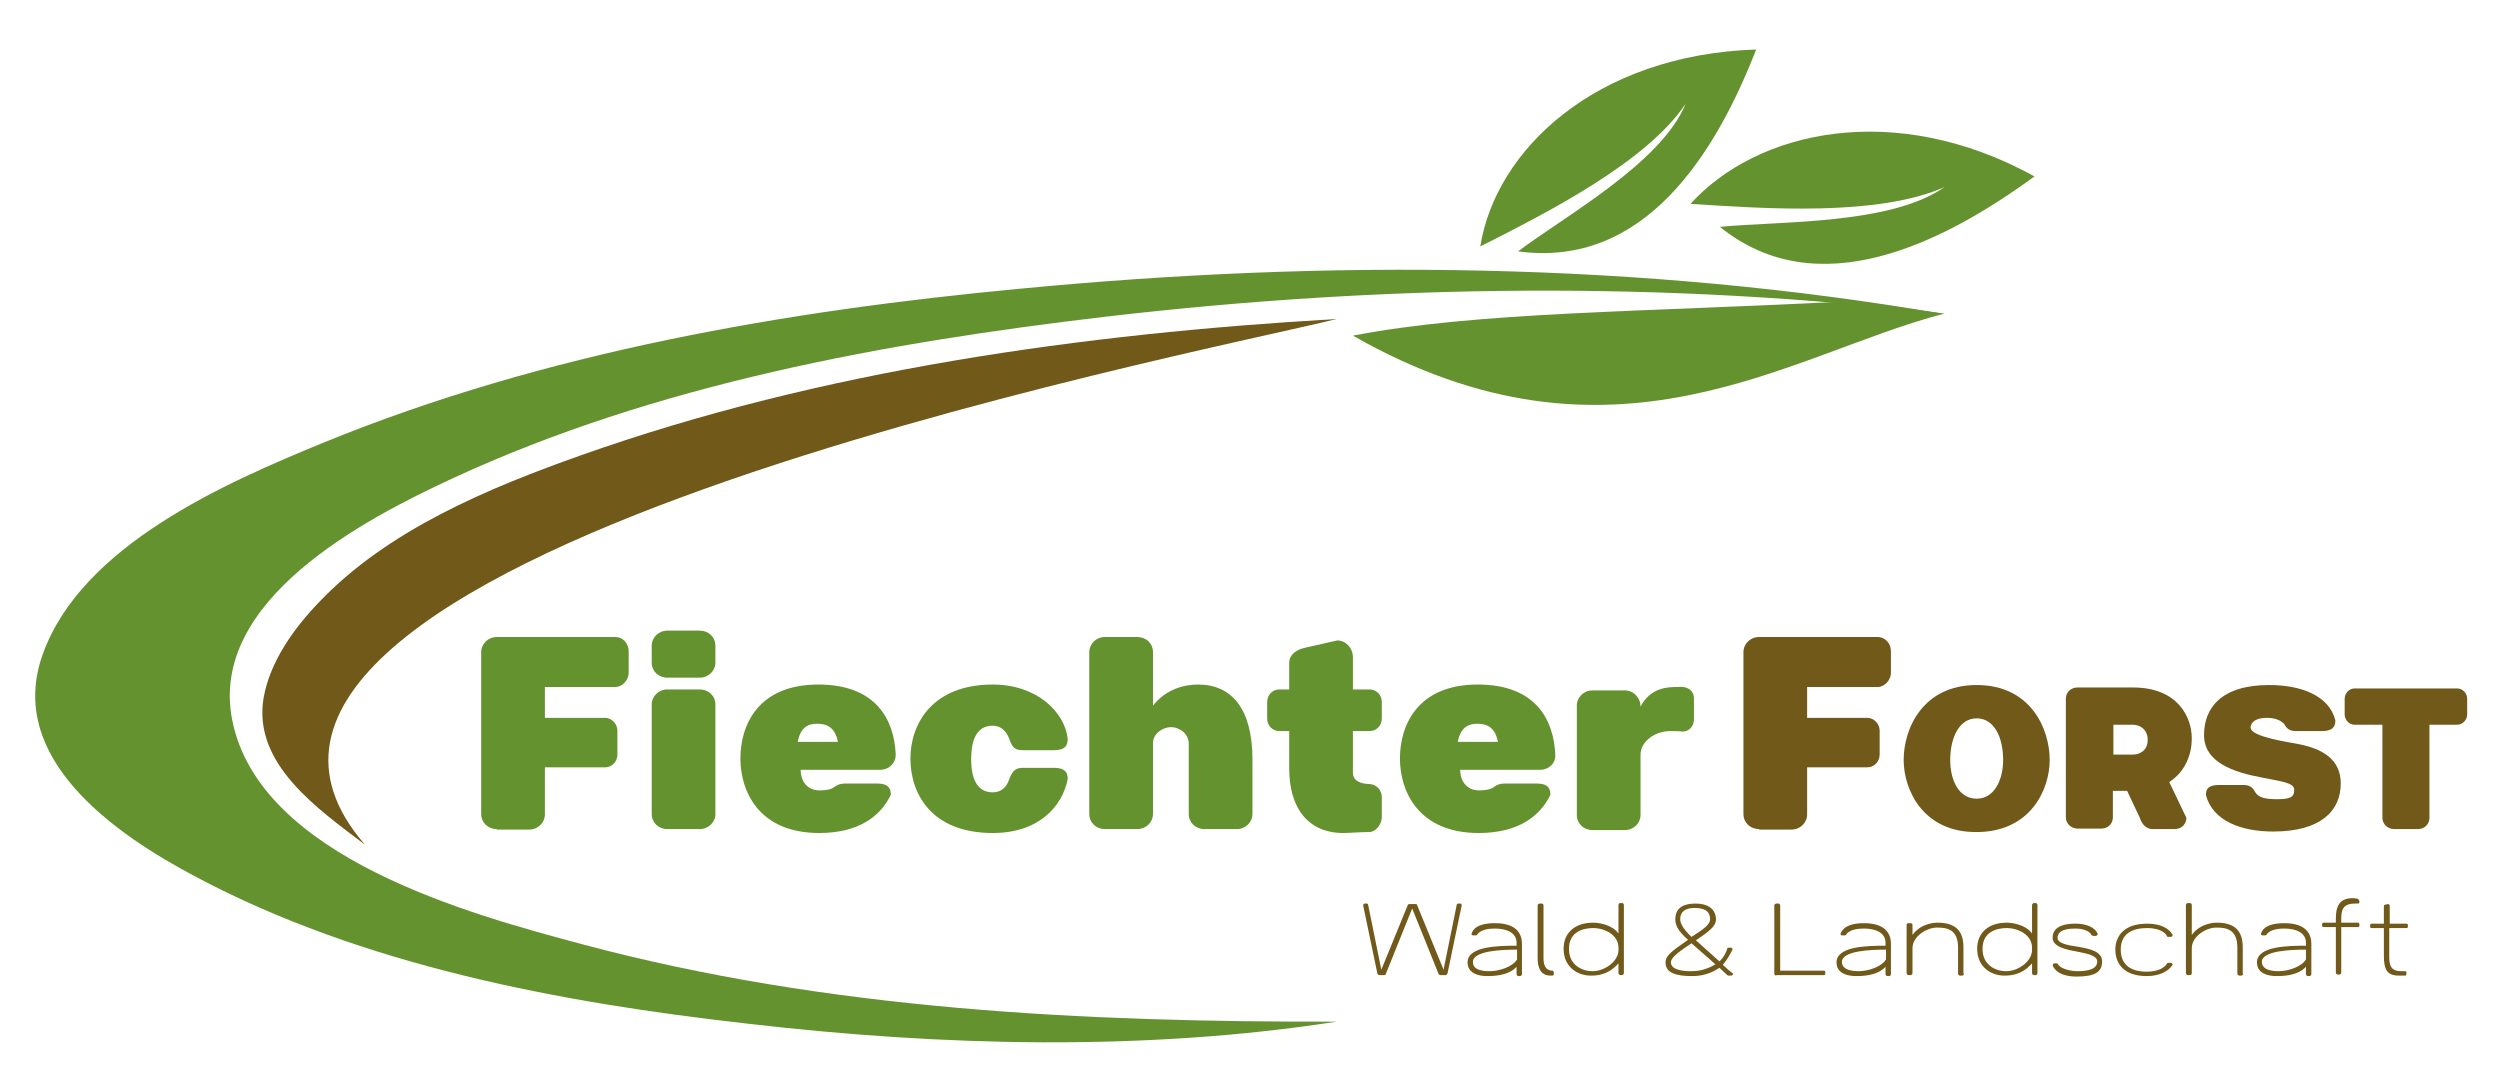 <?xml version="1.0" encoding="utf-8"?>
<!-- Generator: Adobe Illustrator 21.0.2, SVG Export Plug-In . SVG Version: 6.00 Build 0)  -->
<svg version="1.1" id="Ebene_1" xmlns="http://www.w3.org/2000/svg" xmlns:xlink="http://www.w3.org/1999/xlink" x="0px" y="0px"
	 viewBox="0 0 510.2 221.1" style="enable-background:new 0 0 510.2 221.1;" xml:space="preserve">
<style type="text/css">
	.st0{fill:#71591A;}
	.st1{fill:#64922F;}
	.st2{fill-rule:evenodd;clip-rule:evenodd;fill:#64922F;}
	.st3{fill-rule:evenodd;clip-rule:evenodd;fill:#71591A;}
</style>
<g>
	<g>
		<path class="st0" d="M288.9,184.5c0.2,0,0.3,0.1,0.3,0.2l5.4,13.2l2.7-13.3c0-0.1,0.2-0.2,0.3-0.2h0.4c0.2,0,0.3,0.1,0.3,0.4
			l-2.9,13.9c-0.1,0.2-0.3,0.3-0.4,0.3h-1c-0.2,0-0.3-0.1-0.4-0.2l-5.4-13.4l-5.4,13.4c0,0.1-0.2,0.2-0.3,0.2h-1
			c-0.1,0-0.3-0.1-0.4-0.3l-2.9-13.9c0-0.2,0.1-0.4,0.3-0.4h0.4c0.2,0,0.3,0.1,0.3,0.2l2.7,13.3l5.4-13.2c0-0.1,0.2-0.2,0.3-0.2
			H288.9z"/>
		<path class="st0" d="M305.1,188.4c4.8,0,5.5,2.6,5.5,4.2v6.2c0,0.2-0.2,0.4-0.4,0.4h-0.3c-0.2,0-0.4-0.2-0.4-0.4v-1.5
			c-1.7,1.9-5,1.9-6,1.9c-1.7,0-4-0.5-4-2.8c0-3.3,6.3-3.4,10-3.4v-0.6c0-2.1-2.1-2.9-4.4-2.9c-0.9,0-2.9,0.1-3.6,1.2
			c-0.1,0.1-0.2,0.2-0.3,0.2h-0.5c-0.2,0-0.4-0.1-0.4-0.3C300.8,188.9,302.8,188.4,305.1,188.4z M304,198.2c2,0,4.7-0.9,5.6-2.4v-2
			c-3,0-9,0.2-9,2.5C300.5,198.2,303.3,198.2,304,198.2z"/>
		<path class="st0" d="M317.1,198.5v0.3c0,0.2-0.1,0.3-0.3,0.3c-0.1,0-0.3,0-0.4,0c-2.2,0-2.6-2-2.6-3.5v-10.8
			c0-0.2,0.2-0.4,0.4-0.4h0.4c0.2,0,0.4,0.1,0.4,0.4v10.8c0,1.9,0.8,2.5,1.9,2.5C317,198.2,317.1,198.3,317.1,198.5z"/>
		<path class="st0" d="M330.3,196.6c-2.2,2.5-4.6,2.5-5.7,2.5c-2.6,0-5.5-1.7-5.5-5.5c0-3.3,2.4-5.3,6-5.3c1,0,3.8,0.3,5.2,2.2v-5.8
			c0-0.2,0.1-0.4,0.4-0.4h0.3c0.2,0,0.4,0.1,0.4,0.4v13.9c0,0.2-0.2,0.4-0.4,0.4h-0.3c-0.2,0-0.4-0.2-0.4-0.4V196.6z M320.2,193.7
			c0,3.2,2.6,4.5,4.8,4.5c2.6,0,5.3-2.1,5.3-4.3v-0.5c0-2.6-2.8-4-5.2-4c-1.9,0-4.9,0.7-4.9,4.2V193.7z"/>
		<path class="st0" d="M353.3,199.1h-0.5c-0.1,0-0.2,0-0.3-0.1l-1.6-1.5c-1.9,1.3-3.8,1.7-5.6,1.7c-3.4,0-5.4-0.7-5.4-2.8
			c0-1.3,1.1-2.2,4.6-4.6c-2.3-2-2.6-3.2-2.6-4.2c0-1.3,0.5-3.2,4.1-3.2c3.6,0,4.2,2.1,4.2,3.2c0,1.4-1.3,2.4-4.1,4.3l4.8,4.3
			c0.9-0.8,1.4-1.9,1.6-2.6c0-0.1,0.1-0.2,0.3-0.2h0.4c0.2,0,0.4,0.2,0.4,0.3c-0.4,0.9-1.1,2.1-2,3.2c0.5,0.5,1.4,1.3,2.1,1.8
			C353.7,198.9,353.5,199.1,353.3,199.1z M345,198.2c1,0,2.7,0,5.1-1.4l-4.9-4.3c-2.2,1.5-4.2,2.8-4.2,3.9
			C341,197.9,343.3,198.2,345,198.2z M345.9,185.3c-1.1,0-3,0.2-3,2.3c0,0.7,0.4,1.8,2.3,3.6c2.7-1.7,3.8-2.6,3.8-3.6
			C349,185.8,347.6,185.3,345.9,185.3z"/>
		<path class="st0" d="M362.5,199.1c-0.2,0-0.4-0.2-0.4-0.4v-13.9c0-0.2,0.2-0.4,0.4-0.4h0.4c0.2,0,0.4,0.1,0.4,0.4v13.3h8.9
			c0.2,0,0.3,0.1,0.3,0.3v0.3c0,0.2-0.1,0.3-0.3,0.3H362.5z"/>
		<path class="st0" d="M380.4,188.4c4.8,0,5.5,2.6,5.5,4.2v6.2c0,0.2-0.1,0.4-0.4,0.4h-0.3c-0.2,0-0.4-0.2-0.4-0.4v-1.5
			c-1.7,1.9-5,1.9-6,1.9c-1.7,0-4-0.5-4-2.8c0-3.3,6.3-3.4,10-3.4v-0.6c0-2.1-2.1-2.9-4.4-2.9c-0.9,0-2.9,0.1-3.6,1.2
			c0,0.1-0.2,0.2-0.3,0.2h-0.5c-0.2,0-0.4-0.1-0.4-0.3C376.2,188.9,378.2,188.4,380.4,188.4z M379.3,198.2c2,0,4.7-0.9,5.6-2.4v-2
			c-3,0-9,0.2-9,2.5C375.9,198.2,378.7,198.2,379.3,198.2z"/>
		<path class="st0" d="M400.8,198.7c0,0.2-0.1,0.4-0.4,0.4H400c-0.2,0-0.4-0.2-0.4-0.4v-5.3c0-3.8-2.3-4.1-4.3-4.1
			c-2.1,0-5,1.8-5,4.2v5.1c0,0.2-0.2,0.4-0.4,0.4h-0.4c-0.2,0-0.4-0.2-0.4-0.4v-9.9c0-0.2,0.2-0.3,0.4-0.3h0.4
			c0.2,0,0.4,0.2,0.4,0.3v2.1c1.9-2.6,5-2.5,5.1-2.5c3.6,0,5.3,1.6,5.3,5V198.7z"/>
		<path class="st0" d="M414.7,196.6c-2.2,2.5-4.6,2.5-5.7,2.5c-2.6,0-5.5-1.7-5.5-5.5c0-3.3,2.4-5.3,6-5.3c1,0,3.8,0.3,5.2,2.2v-5.8
			c0-0.2,0.2-0.4,0.4-0.4h0.3c0.2,0,0.4,0.1,0.4,0.4v13.9c0,0.2-0.1,0.4-0.4,0.4h-0.3c-0.2,0-0.4-0.2-0.4-0.4V196.6z M404.6,193.7
			c0,3.2,2.6,4.5,4.8,4.5c2.6,0,5.3-2.1,5.3-4.3v-0.5c0-2.6-2.8-4-5.2-4c-1.9,0-4.9,0.7-4.9,4.2V193.7z"/>
		<path class="st0" d="M423.9,198.2c2.5,0,4.1-0.5,4.1-2c0-1.2-2.1-1.6-4.1-2c-2.3-0.4-5-1-5-2.8c0-1.6,1.1-2.9,4.7-2.9
			c1.9,0,3.9,0.6,4.5,2.1c0,0.2-0.2,0.4-0.4,0.4h-0.5c-0.1,0-0.3-0.1-0.4-0.2c-0.4-0.9-1.9-1.3-3.3-1.3c-3,0-3.6,1-3.6,1.9
			c0,1.1,2,1.5,4.1,1.8c2.3,0.4,5,0.9,5,3c0,2.2-1.5,3.1-5.2,3.1c-1.5,0-4.1-0.3-4.9-2.3c0-0.2,0.2-0.4,0.4-0.4h0.4
			c0.2,0,0.3,0.1,0.3,0.2C420.9,198.1,423.6,198.2,423.9,198.2z"/>
		<path class="st0" d="M438.1,199.2c-4.9,0-6.4-2.8-6.4-5.4c0-2.6,1.6-5.3,6.5-5.3c2.8,0,4.5,1,5.2,2.3c0,0.2-0.2,0.4-0.4,0.4h-0.5
			c-0.2,0-0.3-0.1-0.3-0.2c-0.6-1.2-2.5-1.6-4-1.6c-3,0-5.4,1.1-5.4,4.4c0,3.3,2.3,4.5,5.3,4.5c1.5,0,3.4-0.4,4.1-1.6
			c0-0.1,0.2-0.2,0.3-0.2h0.5c0.2,0,0.4,0.2,0.4,0.4C442.6,198.1,440.9,199.2,438.1,199.2z"/>
		<path class="st0" d="M457.8,198.7c0,0.2-0.2,0.4-0.4,0.4H457c-0.2,0-0.4-0.2-0.4-0.4v-5.3c0-3.8-2.3-4.1-4.3-4.1
			c-2.1,0-5,1.8-5,4.2v5.1c0,0.2-0.1,0.4-0.4,0.4h-0.4c-0.2,0-0.4-0.2-0.4-0.4v-13.9c0-0.2,0.2-0.4,0.4-0.4h0.4
			c0.2,0,0.4,0.1,0.4,0.4v6.1c1.9-2.6,5-2.5,5.1-2.5c3.6,0,5.3,1.6,5.3,5V198.7z"/>
		<path class="st0" d="M466.2,188.4c4.8,0,5.5,2.6,5.5,4.2v6.2c0,0.2-0.2,0.4-0.4,0.4H471c-0.2,0-0.4-0.2-0.4-0.4v-1.5
			c-1.7,1.9-5,1.9-6,1.9c-1.7,0-4-0.5-4-2.8c0-3.3,6.3-3.4,10-3.4v-0.6c0-2.1-2.1-2.9-4.4-2.9c-0.9,0-2.9,0.1-3.6,1.2
			c-0.1,0.1-0.2,0.2-0.3,0.2h-0.5c-0.2,0-0.4-0.1-0.4-0.3C461.9,188.9,463.9,188.4,466.2,188.4z M465,198.2c2,0,4.7-0.9,5.6-2.4v-2
			c-3,0-9,0.2-9,2.5C461.6,198.2,464.4,198.2,465,198.2z"/>
		<path class="st0" d="M481.5,183.9v0.2c0,0.2-0.1,0.3-0.3,0.3c-0.2,0-0.5,0-0.6,0c-2,0-2.8,0.8-2.8,3v0.9h3.4
			c0.2,0,0.3,0.1,0.3,0.3v0.3c0,0.2-0.1,0.3-0.3,0.3h-3.4v9.3c0,0.2-0.2,0.4-0.4,0.4h-0.3c-0.2,0-0.4-0.2-0.4-0.4v-9.3h-2.5
			c-0.2,0-0.3-0.1-0.3-0.3v-0.3c0-0.2,0.1-0.3,0.3-0.3h2.5v-0.8c0-2.5,0.7-4.2,3.4-4.2c0,0,0.5,0,1,0.1
			C481.4,183.6,481.5,183.7,481.5,183.9z"/>
		<path class="st0" d="M487.6,189.4v6.1c0,2.2,1,2.7,2.4,2.7h0.8c0.2,0,0.3,0.1,0.3,0.3v0.3c0,0.2-0.1,0.3-0.3,0.3
			c-0.2,0-0.6,0-1.3,0c-2.4,0-3-1.3-3-4.1v-5.6H484c-0.2,0-0.3-0.1-0.3-0.3v-0.3c0-0.2,0.1-0.3,0.3-0.3h2.5v-3.6
			c0-0.2,0.2-0.3,0.4-0.3l0.4-0.1c0.2,0,0.4,0.2,0.4,0.3v3.7h3.4c0.2,0,0.3,0.1,0.3,0.3v0.3c0,0.2-0.1,0.3-0.3,0.3H487.6z"/>
	</g>
	<g>
		<path class="st1" d="M101.4,169.2c-1.8,0-3.2-1.3-3.2-3.1v-33c0-1.7,1.4-3.1,3.2-3.1h24.2c1.5,0,2.7,1.3,2.7,2.9v4.4
			c0,1.5-1.3,2.9-2.7,2.9h-14.4v6.3h12.3c1.3,0,2.5,1.2,2.5,2.6v4.9c0,1.4-1.1,2.6-2.5,2.6h-12.3v9.6c0,1.7-1.4,3.1-3.2,3.1H101.4z"
			/>
		<path class="st1" d="M146,135.2c0,1.7-1.4,3.1-3.2,3.1h-6.6c-1.8,0-3.2-1.3-3.2-3.1v-3.4c0-1.7,1.4-3.1,3.2-3.1h6.6
			c1.8,0,3.2,1.3,3.2,3.1V135.2z M146,166.1c0,1.7-1.4,3.1-3.2,3.1h-6.6c-1.8,0-3.2-1.3-3.2-3.1v-22.3c0-1.7,1.4-3.1,3.2-3.1h6.6
			c1.8,0,3.2,1.3,3.2,3.1V166.1z"/>
		<path class="st1" d="M179.6,157.1h-16.2c0,2.5,1.5,4.2,3.8,4.2c1.1,0,2.3-0.1,3.1-0.7c0.6-0.5,1.3-0.7,2.3-0.7h6.2
			c1.7,0,3,0.3,3,2.3c-2.1,4.4-6.6,7.8-14.6,7.8c-12.5,0-16.1-8.7-16.1-15.2c0-6.7,3.5-15.1,15.9-15.1c11.9,0,15.5,7.3,15.8,14.3
			C182.8,155.8,181.4,157.1,179.6,157.1z M162.8,151.4h8.2c-0.6-3.1-2.4-3.7-4.2-3.7S163.4,148.3,162.8,151.4z"/>
		<path class="st1" d="M202.6,170c-12.5,0-16.8-8-16.8-15.2c0-7,4.4-15.1,16.8-15.1c9,0,14.7,5.6,15.3,11.1c0,2-1.3,2.3-3,2.3h-6.1
			c-1.7,0-2.2-0.5-2.9-2.5c-0.7-1.7-1.9-2.5-3.3-2.5c-3.1,0-4.4,2.6-4.4,6.8c0,4.2,1.3,6.8,4.4,6.8c1.5,0,2.7-0.8,3.3-2.5
			c0.7-1.9,1.3-2.5,2.9-2.5h6.1c1.7,0,3,0.3,3,2.3C216.8,164.5,212.1,170,202.6,170z"/>
		<path class="st1" d="M235.3,144c2.7-3.4,6.4-4.3,9.2-4.3c6.9,0,11.1,5,11.1,15.3v11.1c0,1.7-1.4,3.1-3.2,3.1h-6.6
			c-1.8,0-3.2-1.3-3.2-3.1v-14.3c0-2-1.8-3.4-3.6-3.4s-3.7,1.4-3.7,3.2v14.5c0,1.7-1.4,3.1-3.2,3.1h-6.6c-1.8,0-3.2-1.3-3.2-3.1v-33
			c0-1.7,1.4-3.1,3.2-3.1h6.6c1.8,0,3.2,1.3,3.2,3.1V144z"/>
		<path class="st1" d="M282,162.7v4c0,1.5-1.2,3.1-2.6,3.1c-1.8,0-4,0.2-5.2,0.2c-7.3,0-11.1-5.1-11.1-13.2v-7.6h-2
			c-1.4,0-2.5-1.1-2.5-2.6v-3.3c0-1.5,1.1-2.6,2.5-2.6h2v-5.4c0-1.7,1.4-2.7,3.2-3.1l6.6-1.5c1.8,0,3.2,1.6,3.2,3.4v6.6h3.4
			c1.4,0,2.5,1.1,2.5,2.6v3.3c0,1.5-1.1,2.6-2.5,2.6h-3.4v8.5c0,1.7,1.7,2.3,3.4,2.3C281,160.1,282,161.3,282,162.7z"/>
		<path class="st1" d="M314.3,157.1H298c0,2.5,1.5,4.2,3.8,4.2c1.1,0,2.3-0.1,3.1-0.7c0.6-0.5,1.3-0.7,2.3-0.7h6.2
			c1.7,0,3,0.3,3,2.3c-2.1,4.4-6.6,7.8-14.6,7.8c-12.5,0-16.1-8.7-16.1-15.2c0-6.7,3.5-15.1,15.9-15.1c11.9,0,15.5,7.3,15.8,14.3
			C317.5,155.8,316.1,157.1,314.3,157.1z M297.5,151.4h8.2c-0.6-3.1-2.4-3.7-4.2-3.7C299.8,147.7,298.1,148.3,297.5,151.4z"/>
		<path class="st1" d="M345.7,142.6v4.2c0,1.4-1,2.5-2.3,2.5c-0.9-0.1-1.9-0.1-2.5-0.1c-3.4,0-6.1,2.3-6.1,4.8v12.3
			c0,1.7-1.4,3.1-3.2,3.1H325c-1.8,0-3.2-1.3-3.2-3.1v-22.3c0-1.7,1.4-3.1,3.2-3.1h6.6c1.8,0,3.2,1.5,3.2,3.3c2.1-4,5.7-4,7.7-4
			C344.1,140,345.7,140.7,345.7,142.6z"/>
		<path class="st0" d="M359,169.2c-1.8,0-3.2-1.3-3.2-3.1v-33c0-1.7,1.4-3.1,3.2-3.1h24.2c1.5,0,2.7,1.3,2.7,2.9v4.4
			c0,1.5-1.3,2.9-2.7,2.9h-14.4v6.3h12.3c1.3,0,2.5,1.2,2.5,2.6v4.9c0,1.4-1.1,2.6-2.5,2.6h-12.3v9.6c0,1.7-1.4,3.1-3.2,3.1H359z"/>
		<path class="st0" d="M388.5,155.1c0-6.4,3.9-15.3,14.9-15.3c11,0,14.9,8.9,14.9,15.3c0,6-3.9,14.7-14.9,14.7
			C392.4,169.9,388.5,161.1,388.5,155.1z M408.8,155.1c0-4.6-1.8-8.5-5.4-8.5c-3.6,0-5.4,4-5.4,8.5c0,4.2,1.8,7.9,5.4,7.9
			C406.9,163,408.8,159.3,408.8,155.1z"/>
		<path class="st0" d="M442.7,159.6l3.5,7.3c0,1.3-1,2.3-2.4,2.3h-4.5c-1.3,0-2.2-1-2.6-2.3l-2.6-5.5h-2.9v5.4c0,1.3-1,2.3-2.4,2.3
			H424c-1.3,0-2.4-1-2.4-2.3v-24.2c0-1.3,1-2.3,2.4-2.3h11.3c9.1,0,12,6,12,10.4C447.3,153.8,446.1,157.4,442.7,159.6z M438.3,151
			c0-2-1.4-3.1-3.1-3.1h-3.9v6.1h3.9C436.9,154,438.3,153,438.3,151z"/>
		<path class="st0" d="M453,160.2h4.8c1.2,0,1.9,0.4,2.4,1.4c0.7,1.2,2.1,1.5,4.6,1.5c3.1,0,3.4-0.7,3.4-2c0-1.4-3.1-1.7-6.5-2.4
			c-5.9-1.1-11.9-3.1-11.9-8.7c0-5.6,3.6-10.2,13.3-10.2c6.4,0,12.2,2.1,13.5,7.2c0,1.9-1.3,2.2-2.9,2.2h-5.1
			c-1.2,0-1.9-0.4-2.4-1.4c-0.6-0.7-1.8-1.3-3.5-1.3c-3.1,0-3.4,1.5-3.4,2c0,1.9,8.1,3,10,3.4c4.9,1,8.4,3.2,8.4,8
			c0,5.6-4.1,9.8-13.8,9.8c-6.4,0-12.3-2.1-13.7-7.4C450.1,160.5,451.4,160.2,453,160.2z"/>
		<path class="st0" d="M501.5,140.5c1.1,0,2,1,2,2.1v3.2c0,1.1-0.9,2.1-2,2.1h-5.7v19c0,1.3-1,2.3-2.4,2.3h-4.8
			c-1.3,0-2.4-1-2.4-2.3v-19h-5.7c-1.1,0-2-1-2-2.1v-3.2c0-1.1,0.9-2.1,2-2.1H501.5z"/>
	</g>
	<path class="st2" d="M396.8,64c-31.7,8.2-67.5,34.8-120.7,4.5c25.4-4.9,59.1-4.8,100.8-7C385.9,62.3,386.2,62.6,396.8,64z"/>
	<path class="st2" d="M309.8,51.3c25.8,3.5,40.3-19.9,48.6-41.2c-32.9,1.1-53.2,20.6-56.3,40.2c13.6-6.9,33.8-17.1,41.9-29.1
		C339,33.3,319.5,44,309.8,51.3z"/>
	<path class="st2" d="M351,46.3c19.9,16.1,45.3,3.5,64.2-10.3c-28.5-15.7-56.6-9.4-70.2,5.6c15.3,1,38.2,2.6,51.8-3.4
		C385.8,45.9,363.2,45.1,351,46.3z"/>
	<path class="st2" d="M208.4,58.9c62.4-6,126.5-5.5,188.4,5.2c-56.6-6.8-114.3-6.1-170.9,0.5c-45.2,5.3-92.1,13.8-133.7,33.1
		c-17.7,8.2-49.7,24.8-44.8,49.3c5.6,28,48.6,39.6,71.4,45.7c50.1,13.4,102.4,15.9,154,15.8c-39.5,6.1-80.7,5-120.3,0.4
		c-38.1-4.3-78.4-11.8-112.6-30c-16.1-8.5-38.8-24-31.2-45.3c7.9-22.3,37.4-35.1,57.4-43.3C111.1,71.9,160.3,63.4,208.4,58.9z"/>
	<path class="st3" d="M74.5,172.4c-9.6-7.3-23-16.5-20.7-30c1.3-7.4,6.2-14.2,11.3-19.5c14.1-14.8,34.6-23.3,53.5-30
		c49.1-17.4,102.4-24.8,154.2-27.8C244.4,72.2,24,114.4,74.5,172.4z"/>
</g>
</svg>
